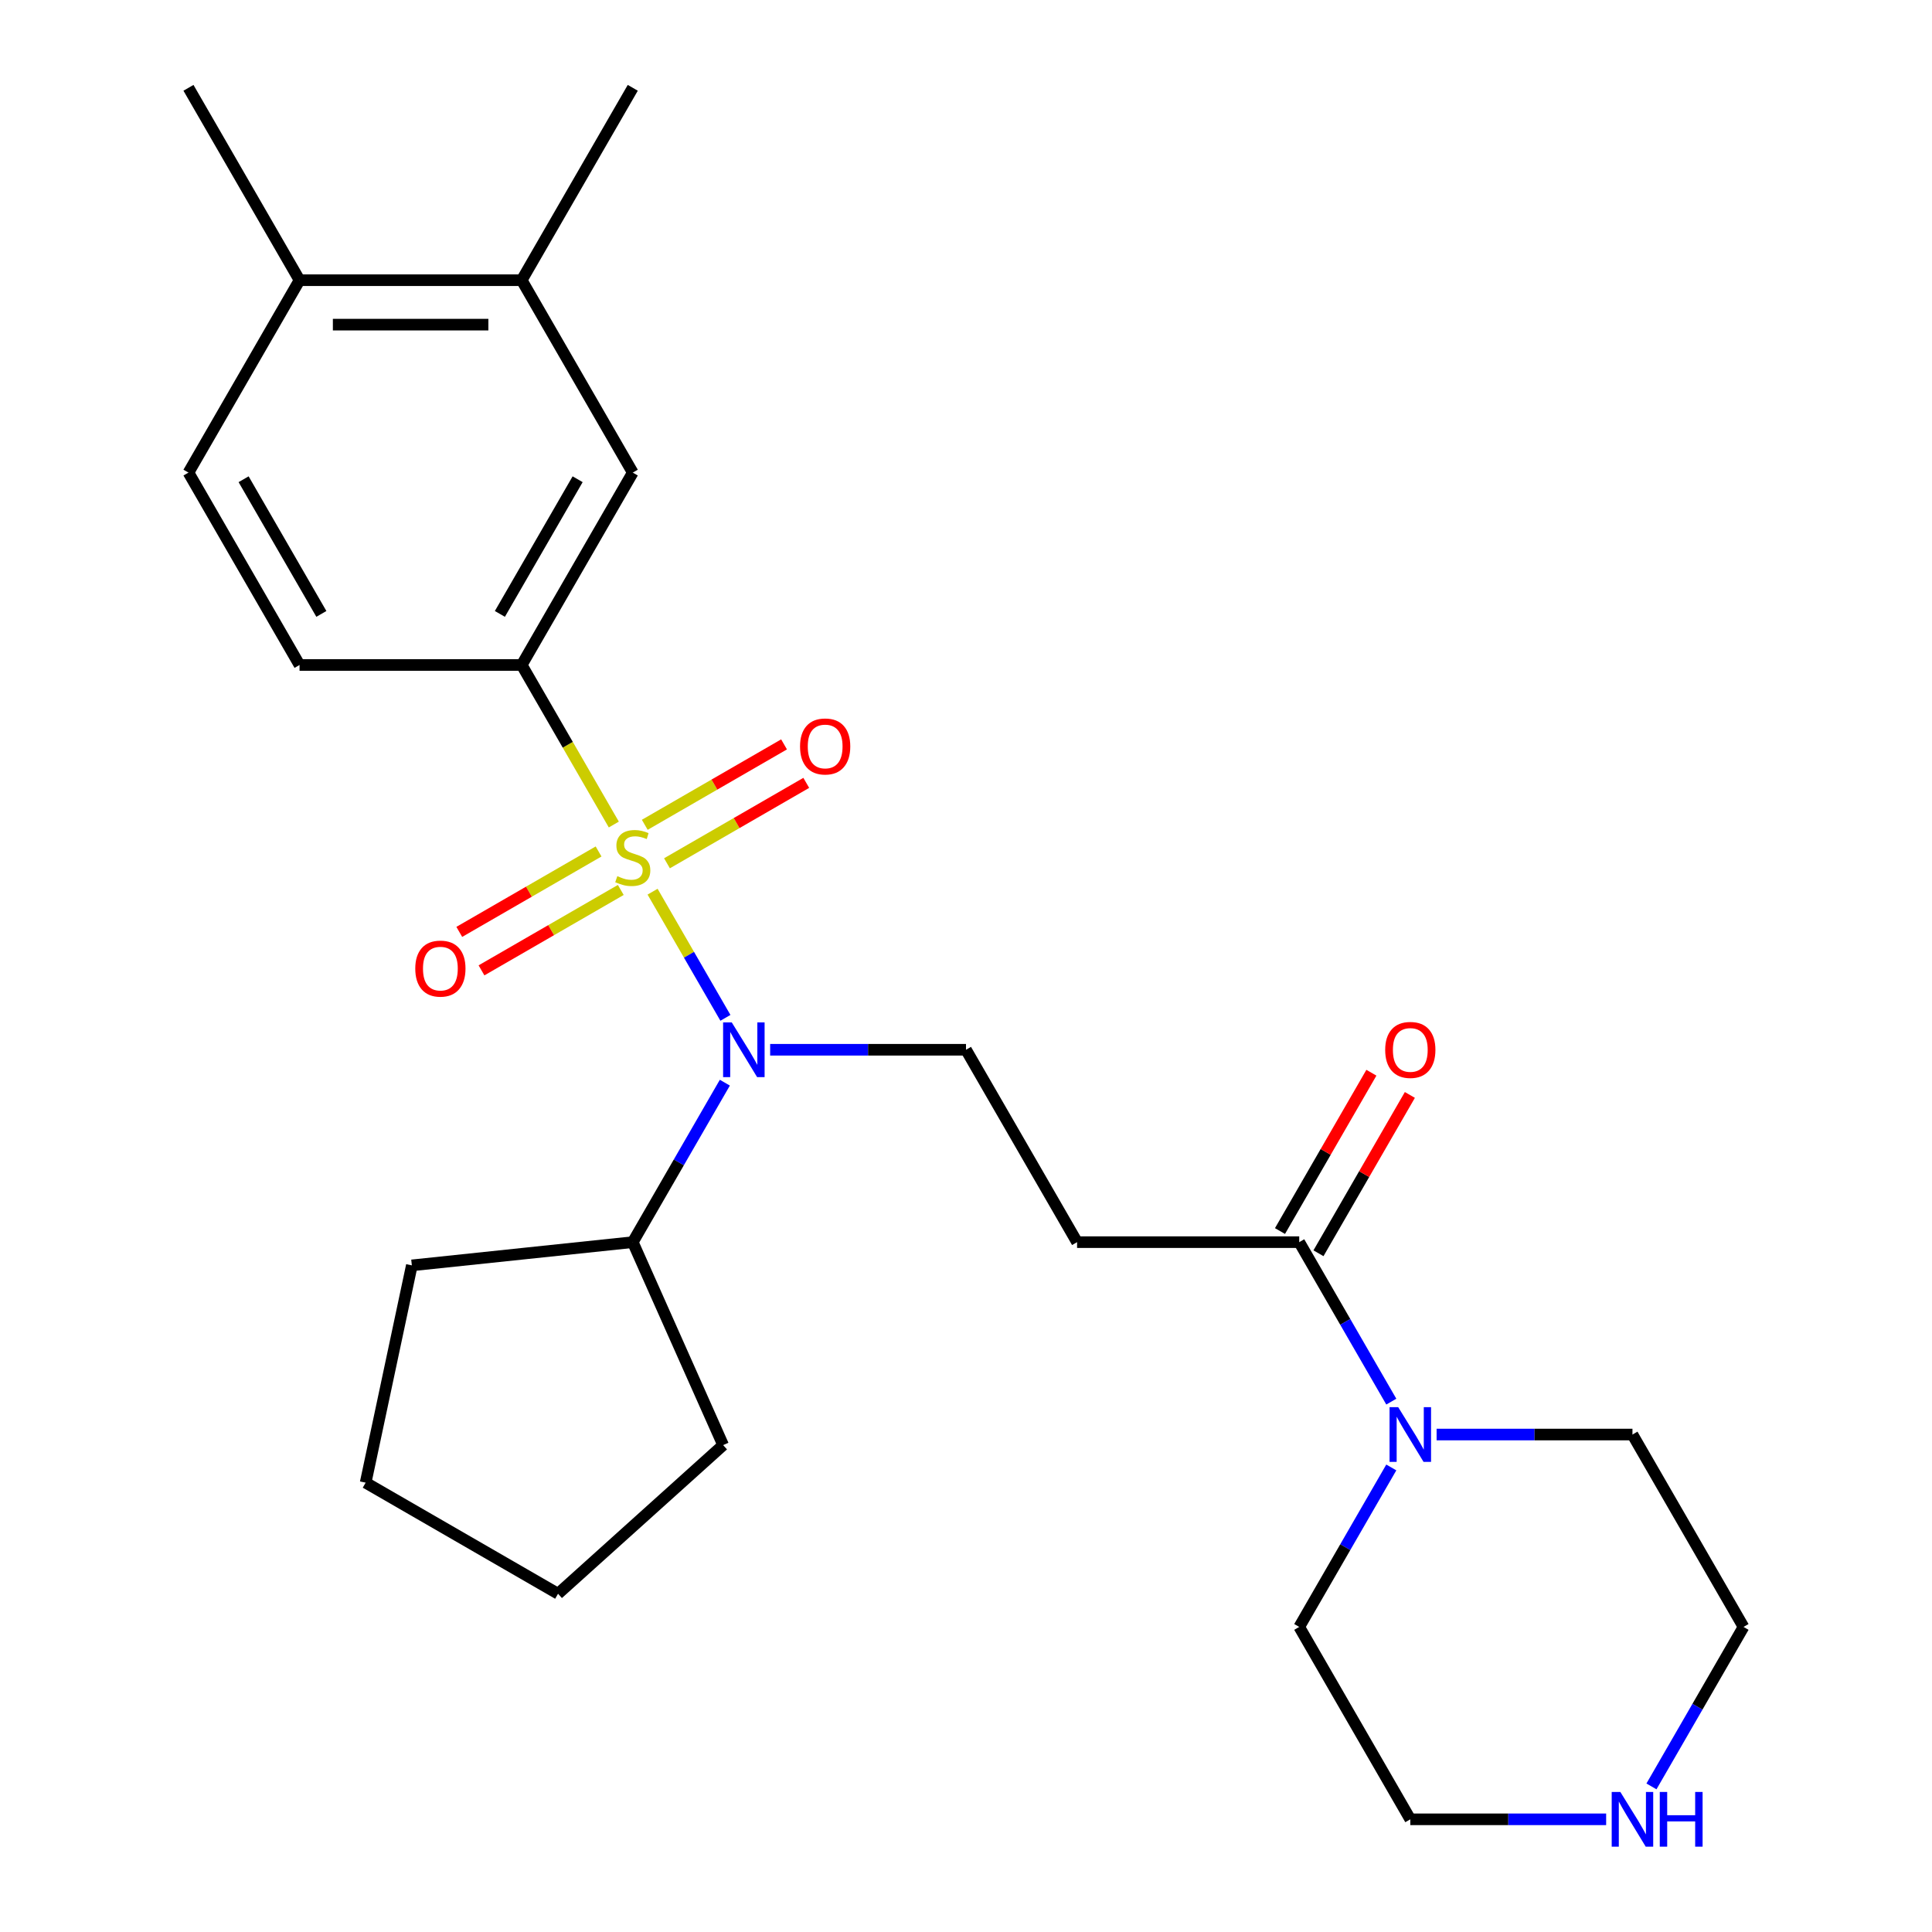 <?xml version='1.0' encoding='iso-8859-1'?>
<svg version='1.1' baseProfile='full'
              xmlns='http://www.w3.org/2000/svg'
                      xmlns:rdkit='http://www.rdkit.org/xml'
                      xmlns:xlink='http://www.w3.org/1999/xlink'
                  xml:space='preserve'
width='1000px' height='1000px' viewBox='0 0 1000 1000'>
<!-- END OF HEADER -->
<rect style='opacity:1.0;fill:#FFFFFF;stroke:none' width='1000' height='1000' x='0' y='0'> </rect>
<path class='bond-0' d='M 337.773,461.529 L 356.624,494.181' style='fill:none;fill-rule:evenodd;stroke:#CCCC00;stroke-width:6px;stroke-linecap:butt;stroke-linejoin:miter;stroke-opacity:1' />
<path class='bond-0' d='M 356.624,494.181 L 375.476,526.833' style='fill:none;fill-rule:evenodd;stroke:#0000FF;stroke-width:6px;stroke-linecap:butt;stroke-linejoin:miter;stroke-opacity:1' />
<path class='bond-1' d='M 317.71,426.78 L 293.87,385.488' style='fill:none;fill-rule:evenodd;stroke:#CCCC00;stroke-width:6px;stroke-linecap:butt;stroke-linejoin:miter;stroke-opacity:1' />
<path class='bond-1' d='M 293.87,385.488 L 270.03,344.195' style='fill:none;fill-rule:evenodd;stroke:#000000;stroke-width:6px;stroke-linecap:butt;stroke-linejoin:miter;stroke-opacity:1' />
<path class='bond-6' d='M 309.818,440.719 L 273.77,461.531' style='fill:none;fill-rule:evenodd;stroke:#CCCC00;stroke-width:6px;stroke-linecap:butt;stroke-linejoin:miter;stroke-opacity:1' />
<path class='bond-6' d='M 273.77,461.531 L 237.722,482.343' style='fill:none;fill-rule:evenodd;stroke:#FF0000;stroke-width:6px;stroke-linecap:butt;stroke-linejoin:miter;stroke-opacity:1' />
<path class='bond-6' d='M 321.317,460.635 L 285.269,481.447' style='fill:none;fill-rule:evenodd;stroke:#CCCC00;stroke-width:6px;stroke-linecap:butt;stroke-linejoin:miter;stroke-opacity:1' />
<path class='bond-6' d='M 285.269,481.447 L 249.221,502.259' style='fill:none;fill-rule:evenodd;stroke:#FF0000;stroke-width:6px;stroke-linecap:butt;stroke-linejoin:miter;stroke-opacity:1' />
<path class='bond-7' d='M 345.226,446.831 L 381.274,426.019' style='fill:none;fill-rule:evenodd;stroke:#CCCC00;stroke-width:6px;stroke-linecap:butt;stroke-linejoin:miter;stroke-opacity:1' />
<path class='bond-7' d='M 381.274,426.019 L 417.322,405.206' style='fill:none;fill-rule:evenodd;stroke:#FF0000;stroke-width:6px;stroke-linecap:butt;stroke-linejoin:miter;stroke-opacity:1' />
<path class='bond-7' d='M 333.728,426.915 L 369.776,406.103' style='fill:none;fill-rule:evenodd;stroke:#CCCC00;stroke-width:6px;stroke-linecap:butt;stroke-linejoin:miter;stroke-opacity:1' />
<path class='bond-7' d='M 369.776,406.103 L 405.824,385.29' style='fill:none;fill-rule:evenodd;stroke:#FF0000;stroke-width:6px;stroke-linecap:butt;stroke-linejoin:miter;stroke-opacity:1' />
<path class='bond-5' d='M 398.629,543.355 L 449.315,543.355' style='fill:none;fill-rule:evenodd;stroke:#0000FF;stroke-width:6px;stroke-linecap:butt;stroke-linejoin:miter;stroke-opacity:1' />
<path class='bond-5' d='M 449.315,543.355 L 500,543.355' style='fill:none;fill-rule:evenodd;stroke:#000000;stroke-width:6px;stroke-linecap:butt;stroke-linejoin:miter;stroke-opacity:1' />
<path class='bond-14' d='M 375.18,560.39 L 351.351,601.662' style='fill:none;fill-rule:evenodd;stroke:#0000FF;stroke-width:6px;stroke-linecap:butt;stroke-linejoin:miter;stroke-opacity:1' />
<path class='bond-14' d='M 351.351,601.662 L 327.522,642.935' style='fill:none;fill-rule:evenodd;stroke:#000000;stroke-width:6px;stroke-linecap:butt;stroke-linejoin:miter;stroke-opacity:1' />
<path class='bond-8' d='M 270.03,344.195 L 327.522,244.615' style='fill:none;fill-rule:evenodd;stroke:#000000;stroke-width:6px;stroke-linecap:butt;stroke-linejoin:miter;stroke-opacity:1' />
<path class='bond-8' d='M 258.738,317.759 L 298.982,248.053' style='fill:none;fill-rule:evenodd;stroke:#000000;stroke-width:6px;stroke-linecap:butt;stroke-linejoin:miter;stroke-opacity:1' />
<path class='bond-11' d='M 270.03,344.195 L 155.044,344.195' style='fill:none;fill-rule:evenodd;stroke:#000000;stroke-width:6px;stroke-linecap:butt;stroke-linejoin:miter;stroke-opacity:1' />
<path class='bond-2' d='M 672.478,642.935 L 557.493,642.935' style='fill:none;fill-rule:evenodd;stroke:#000000;stroke-width:6px;stroke-linecap:butt;stroke-linejoin:miter;stroke-opacity:1' />
<path class='bond-3' d='M 672.478,642.935 L 696.307,684.208' style='fill:none;fill-rule:evenodd;stroke:#000000;stroke-width:6px;stroke-linecap:butt;stroke-linejoin:miter;stroke-opacity:1' />
<path class='bond-3' d='M 696.307,684.208 L 720.135,725.48' style='fill:none;fill-rule:evenodd;stroke:#0000FF;stroke-width:6px;stroke-linecap:butt;stroke-linejoin:miter;stroke-opacity:1' />
<path class='bond-13' d='M 682.436,648.684 L 706.091,607.712' style='fill:none;fill-rule:evenodd;stroke:#000000;stroke-width:6px;stroke-linecap:butt;stroke-linejoin:miter;stroke-opacity:1' />
<path class='bond-13' d='M 706.091,607.712 L 729.747,566.739' style='fill:none;fill-rule:evenodd;stroke:#FF0000;stroke-width:6px;stroke-linecap:butt;stroke-linejoin:miter;stroke-opacity:1' />
<path class='bond-13' d='M 662.52,637.186 L 686.175,596.213' style='fill:none;fill-rule:evenodd;stroke:#000000;stroke-width:6px;stroke-linecap:butt;stroke-linejoin:miter;stroke-opacity:1' />
<path class='bond-13' d='M 686.175,596.213 L 709.831,555.24' style='fill:none;fill-rule:evenodd;stroke:#FF0000;stroke-width:6px;stroke-linecap:butt;stroke-linejoin:miter;stroke-opacity:1' />
<path class='bond-16' d='M 743.585,742.515 L 794.27,742.515' style='fill:none;fill-rule:evenodd;stroke:#0000FF;stroke-width:6px;stroke-linecap:butt;stroke-linejoin:miter;stroke-opacity:1' />
<path class='bond-16' d='M 794.27,742.515 L 844.956,742.515' style='fill:none;fill-rule:evenodd;stroke:#000000;stroke-width:6px;stroke-linecap:butt;stroke-linejoin:miter;stroke-opacity:1' />
<path class='bond-17' d='M 720.135,759.55 L 696.307,800.822' style='fill:none;fill-rule:evenodd;stroke:#0000FF;stroke-width:6px;stroke-linecap:butt;stroke-linejoin:miter;stroke-opacity:1' />
<path class='bond-17' d='M 696.307,800.822 L 672.478,842.095' style='fill:none;fill-rule:evenodd;stroke:#000000;stroke-width:6px;stroke-linecap:butt;stroke-linejoin:miter;stroke-opacity:1' />
<path class='bond-4' d='M 557.493,642.935 L 500,543.355' style='fill:none;fill-rule:evenodd;stroke:#000000;stroke-width:6px;stroke-linecap:butt;stroke-linejoin:miter;stroke-opacity:1' />
<path class='bond-9' d='M 327.522,244.615 L 270.03,145.035' style='fill:none;fill-rule:evenodd;stroke:#000000;stroke-width:6px;stroke-linecap:butt;stroke-linejoin:miter;stroke-opacity:1' />
<path class='bond-20' d='M 270.03,145.035 L 327.522,45.455' style='fill:none;fill-rule:evenodd;stroke:#000000;stroke-width:6px;stroke-linecap:butt;stroke-linejoin:miter;stroke-opacity:1' />
<path class='bond-26' d='M 270.03,145.035 L 155.044,145.035' style='fill:none;fill-rule:evenodd;stroke:#000000;stroke-width:6px;stroke-linecap:butt;stroke-linejoin:miter;stroke-opacity:1' />
<path class='bond-26' d='M 252.782,168.032 L 172.292,168.032' style='fill:none;fill-rule:evenodd;stroke:#000000;stroke-width:6px;stroke-linecap:butt;stroke-linejoin:miter;stroke-opacity:1' />
<path class='bond-10' d='M 831.341,941.675 L 780.656,941.675' style='fill:none;fill-rule:evenodd;stroke:#0000FF;stroke-width:6px;stroke-linecap:butt;stroke-linejoin:miter;stroke-opacity:1' />
<path class='bond-10' d='M 780.656,941.675 L 729.97,941.675' style='fill:none;fill-rule:evenodd;stroke:#000000;stroke-width:6px;stroke-linecap:butt;stroke-linejoin:miter;stroke-opacity:1' />
<path class='bond-28' d='M 854.79,924.641 L 878.619,883.368' style='fill:none;fill-rule:evenodd;stroke:#0000FF;stroke-width:6px;stroke-linecap:butt;stroke-linejoin:miter;stroke-opacity:1' />
<path class='bond-28' d='M 878.619,883.368 L 902.448,842.095' style='fill:none;fill-rule:evenodd;stroke:#000000;stroke-width:6px;stroke-linecap:butt;stroke-linejoin:miter;stroke-opacity:1' />
<path class='bond-15' d='M 155.044,344.195 L 97.552,244.615' style='fill:none;fill-rule:evenodd;stroke:#000000;stroke-width:6px;stroke-linecap:butt;stroke-linejoin:miter;stroke-opacity:1' />
<path class='bond-15' d='M 166.337,317.759 L 126.092,248.053' style='fill:none;fill-rule:evenodd;stroke:#000000;stroke-width:6px;stroke-linecap:butt;stroke-linejoin:miter;stroke-opacity:1' />
<path class='bond-12' d='M 155.044,145.035 L 97.552,244.615' style='fill:none;fill-rule:evenodd;stroke:#000000;stroke-width:6px;stroke-linecap:butt;stroke-linejoin:miter;stroke-opacity:1' />
<path class='bond-21' d='M 155.044,145.035 L 97.552,45.455' style='fill:none;fill-rule:evenodd;stroke:#000000;stroke-width:6px;stroke-linecap:butt;stroke-linejoin:miter;stroke-opacity:1' />
<path class='bond-22' d='M 327.522,642.935 L 374.291,747.979' style='fill:none;fill-rule:evenodd;stroke:#000000;stroke-width:6px;stroke-linecap:butt;stroke-linejoin:miter;stroke-opacity:1' />
<path class='bond-23' d='M 327.522,642.935 L 213.167,654.954' style='fill:none;fill-rule:evenodd;stroke:#000000;stroke-width:6px;stroke-linecap:butt;stroke-linejoin:miter;stroke-opacity:1' />
<path class='bond-18' d='M 844.956,742.515 L 902.448,842.095' style='fill:none;fill-rule:evenodd;stroke:#000000;stroke-width:6px;stroke-linecap:butt;stroke-linejoin:miter;stroke-opacity:1' />
<path class='bond-19' d='M 672.478,842.095 L 729.97,941.675' style='fill:none;fill-rule:evenodd;stroke:#000000;stroke-width:6px;stroke-linecap:butt;stroke-linejoin:miter;stroke-opacity:1' />
<path class='bond-24' d='M 374.291,747.979 L 288.84,824.919' style='fill:none;fill-rule:evenodd;stroke:#000000;stroke-width:6px;stroke-linecap:butt;stroke-linejoin:miter;stroke-opacity:1' />
<path class='bond-25' d='M 213.167,654.954 L 189.26,767.427' style='fill:none;fill-rule:evenodd;stroke:#000000;stroke-width:6px;stroke-linecap:butt;stroke-linejoin:miter;stroke-opacity:1' />
<path class='bond-27' d='M 288.84,824.919 L 189.26,767.427' style='fill:none;fill-rule:evenodd;stroke:#000000;stroke-width:6px;stroke-linecap:butt;stroke-linejoin:miter;stroke-opacity:1' />
<path  class='atom-0' d='M 319.522 453.495
Q 319.842 453.615, 321.162 454.175
Q 322.482 454.735, 323.922 455.095
Q 325.402 455.415, 326.842 455.415
Q 329.522 455.415, 331.082 454.135
Q 332.642 452.815, 332.642 450.535
Q 332.642 448.975, 331.842 448.015
Q 331.082 447.055, 329.882 446.535
Q 328.682 446.015, 326.682 445.415
Q 324.162 444.655, 322.642 443.935
Q 321.162 443.215, 320.082 441.695
Q 319.042 440.175, 319.042 437.615
Q 319.042 434.055, 321.442 431.855
Q 323.882 429.655, 328.682 429.655
Q 331.962 429.655, 335.682 431.215
L 334.762 434.295
Q 331.362 432.895, 328.802 432.895
Q 326.042 432.895, 324.522 434.055
Q 323.002 435.175, 323.042 437.135
Q 323.042 438.655, 323.802 439.575
Q 324.602 440.495, 325.722 441.015
Q 326.882 441.535, 328.802 442.135
Q 331.362 442.935, 332.882 443.735
Q 334.402 444.535, 335.482 446.175
Q 336.602 447.775, 336.602 450.535
Q 336.602 454.455, 333.962 456.575
Q 331.362 458.655, 327.002 458.655
Q 324.482 458.655, 322.562 458.095
Q 320.682 457.575, 318.442 456.655
L 319.522 453.495
' fill='#CCCC00'/>
<path  class='atom-1' d='M 378.755 529.195
L 388.035 544.195
Q 388.955 545.675, 390.435 548.355
Q 391.915 551.035, 391.995 551.195
L 391.995 529.195
L 395.755 529.195
L 395.755 557.515
L 391.875 557.515
L 381.915 541.115
Q 380.755 539.195, 379.515 536.995
Q 378.315 534.795, 377.955 534.115
L 377.955 557.515
L 374.275 557.515
L 374.275 529.195
L 378.755 529.195
' fill='#0000FF'/>
<path  class='atom-4' d='M 723.71 728.355
L 732.99 743.355
Q 733.91 744.835, 735.39 747.515
Q 736.87 750.195, 736.95 750.355
L 736.95 728.355
L 740.71 728.355
L 740.71 756.675
L 736.83 756.675
L 726.87 740.275
Q 725.71 738.355, 724.47 736.155
Q 723.27 733.955, 722.91 733.275
L 722.91 756.675
L 719.23 756.675
L 719.23 728.355
L 723.71 728.355
' fill='#0000FF'/>
<path  class='atom-7' d='M 214.942 501.347
Q 214.942 494.547, 218.302 490.747
Q 221.662 486.947, 227.942 486.947
Q 234.222 486.947, 237.582 490.747
Q 240.942 494.547, 240.942 501.347
Q 240.942 508.227, 237.542 512.147
Q 234.142 516.027, 227.942 516.027
Q 221.702 516.027, 218.302 512.147
Q 214.942 508.267, 214.942 501.347
M 227.942 512.827
Q 232.262 512.827, 234.582 509.947
Q 236.942 507.027, 236.942 501.347
Q 236.942 495.787, 234.582 492.987
Q 232.262 490.147, 227.942 490.147
Q 223.622 490.147, 221.262 492.947
Q 218.942 495.747, 218.942 501.347
Q 218.942 507.067, 221.262 509.947
Q 223.622 512.827, 227.942 512.827
' fill='#FF0000'/>
<path  class='atom-8' d='M 414.102 386.362
Q 414.102 379.562, 417.462 375.762
Q 420.822 371.962, 427.102 371.962
Q 433.382 371.962, 436.742 375.762
Q 440.102 379.562, 440.102 386.362
Q 440.102 393.242, 436.702 397.162
Q 433.302 401.042, 427.102 401.042
Q 420.862 401.042, 417.462 397.162
Q 414.102 393.282, 414.102 386.362
M 427.102 397.842
Q 431.422 397.842, 433.742 394.962
Q 436.102 392.042, 436.102 386.362
Q 436.102 380.802, 433.742 378.002
Q 431.422 375.162, 427.102 375.162
Q 422.782 375.162, 420.422 377.962
Q 418.102 380.762, 418.102 386.362
Q 418.102 392.082, 420.422 394.962
Q 422.782 397.842, 427.102 397.842
' fill='#FF0000'/>
<path  class='atom-11' d='M 838.696 927.515
L 847.976 942.515
Q 848.896 943.995, 850.376 946.675
Q 851.856 949.355, 851.936 949.515
L 851.936 927.515
L 855.696 927.515
L 855.696 955.835
L 851.816 955.835
L 841.856 939.435
Q 840.696 937.515, 839.456 935.315
Q 838.256 933.115, 837.896 932.435
L 837.896 955.835
L 834.216 955.835
L 834.216 927.515
L 838.696 927.515
' fill='#0000FF'/>
<path  class='atom-11' d='M 859.096 927.515
L 862.936 927.515
L 862.936 939.555
L 877.416 939.555
L 877.416 927.515
L 881.256 927.515
L 881.256 955.835
L 877.416 955.835
L 877.416 942.755
L 862.936 942.755
L 862.936 955.835
L 859.096 955.835
L 859.096 927.515
' fill='#0000FF'/>
<path  class='atom-14' d='M 716.97 543.435
Q 716.97 536.635, 720.33 532.835
Q 723.69 529.035, 729.97 529.035
Q 736.25 529.035, 739.61 532.835
Q 742.97 536.635, 742.97 543.435
Q 742.97 550.315, 739.57 554.235
Q 736.17 558.115, 729.97 558.115
Q 723.73 558.115, 720.33 554.235
Q 716.97 550.355, 716.97 543.435
M 729.97 554.915
Q 734.29 554.915, 736.61 552.035
Q 738.97 549.115, 738.97 543.435
Q 738.97 537.875, 736.61 535.075
Q 734.29 532.235, 729.97 532.235
Q 725.65 532.235, 723.29 535.035
Q 720.97 537.835, 720.97 543.435
Q 720.97 549.155, 723.29 552.035
Q 725.65 554.915, 729.97 554.915
' fill='#FF0000'/>
</svg>

